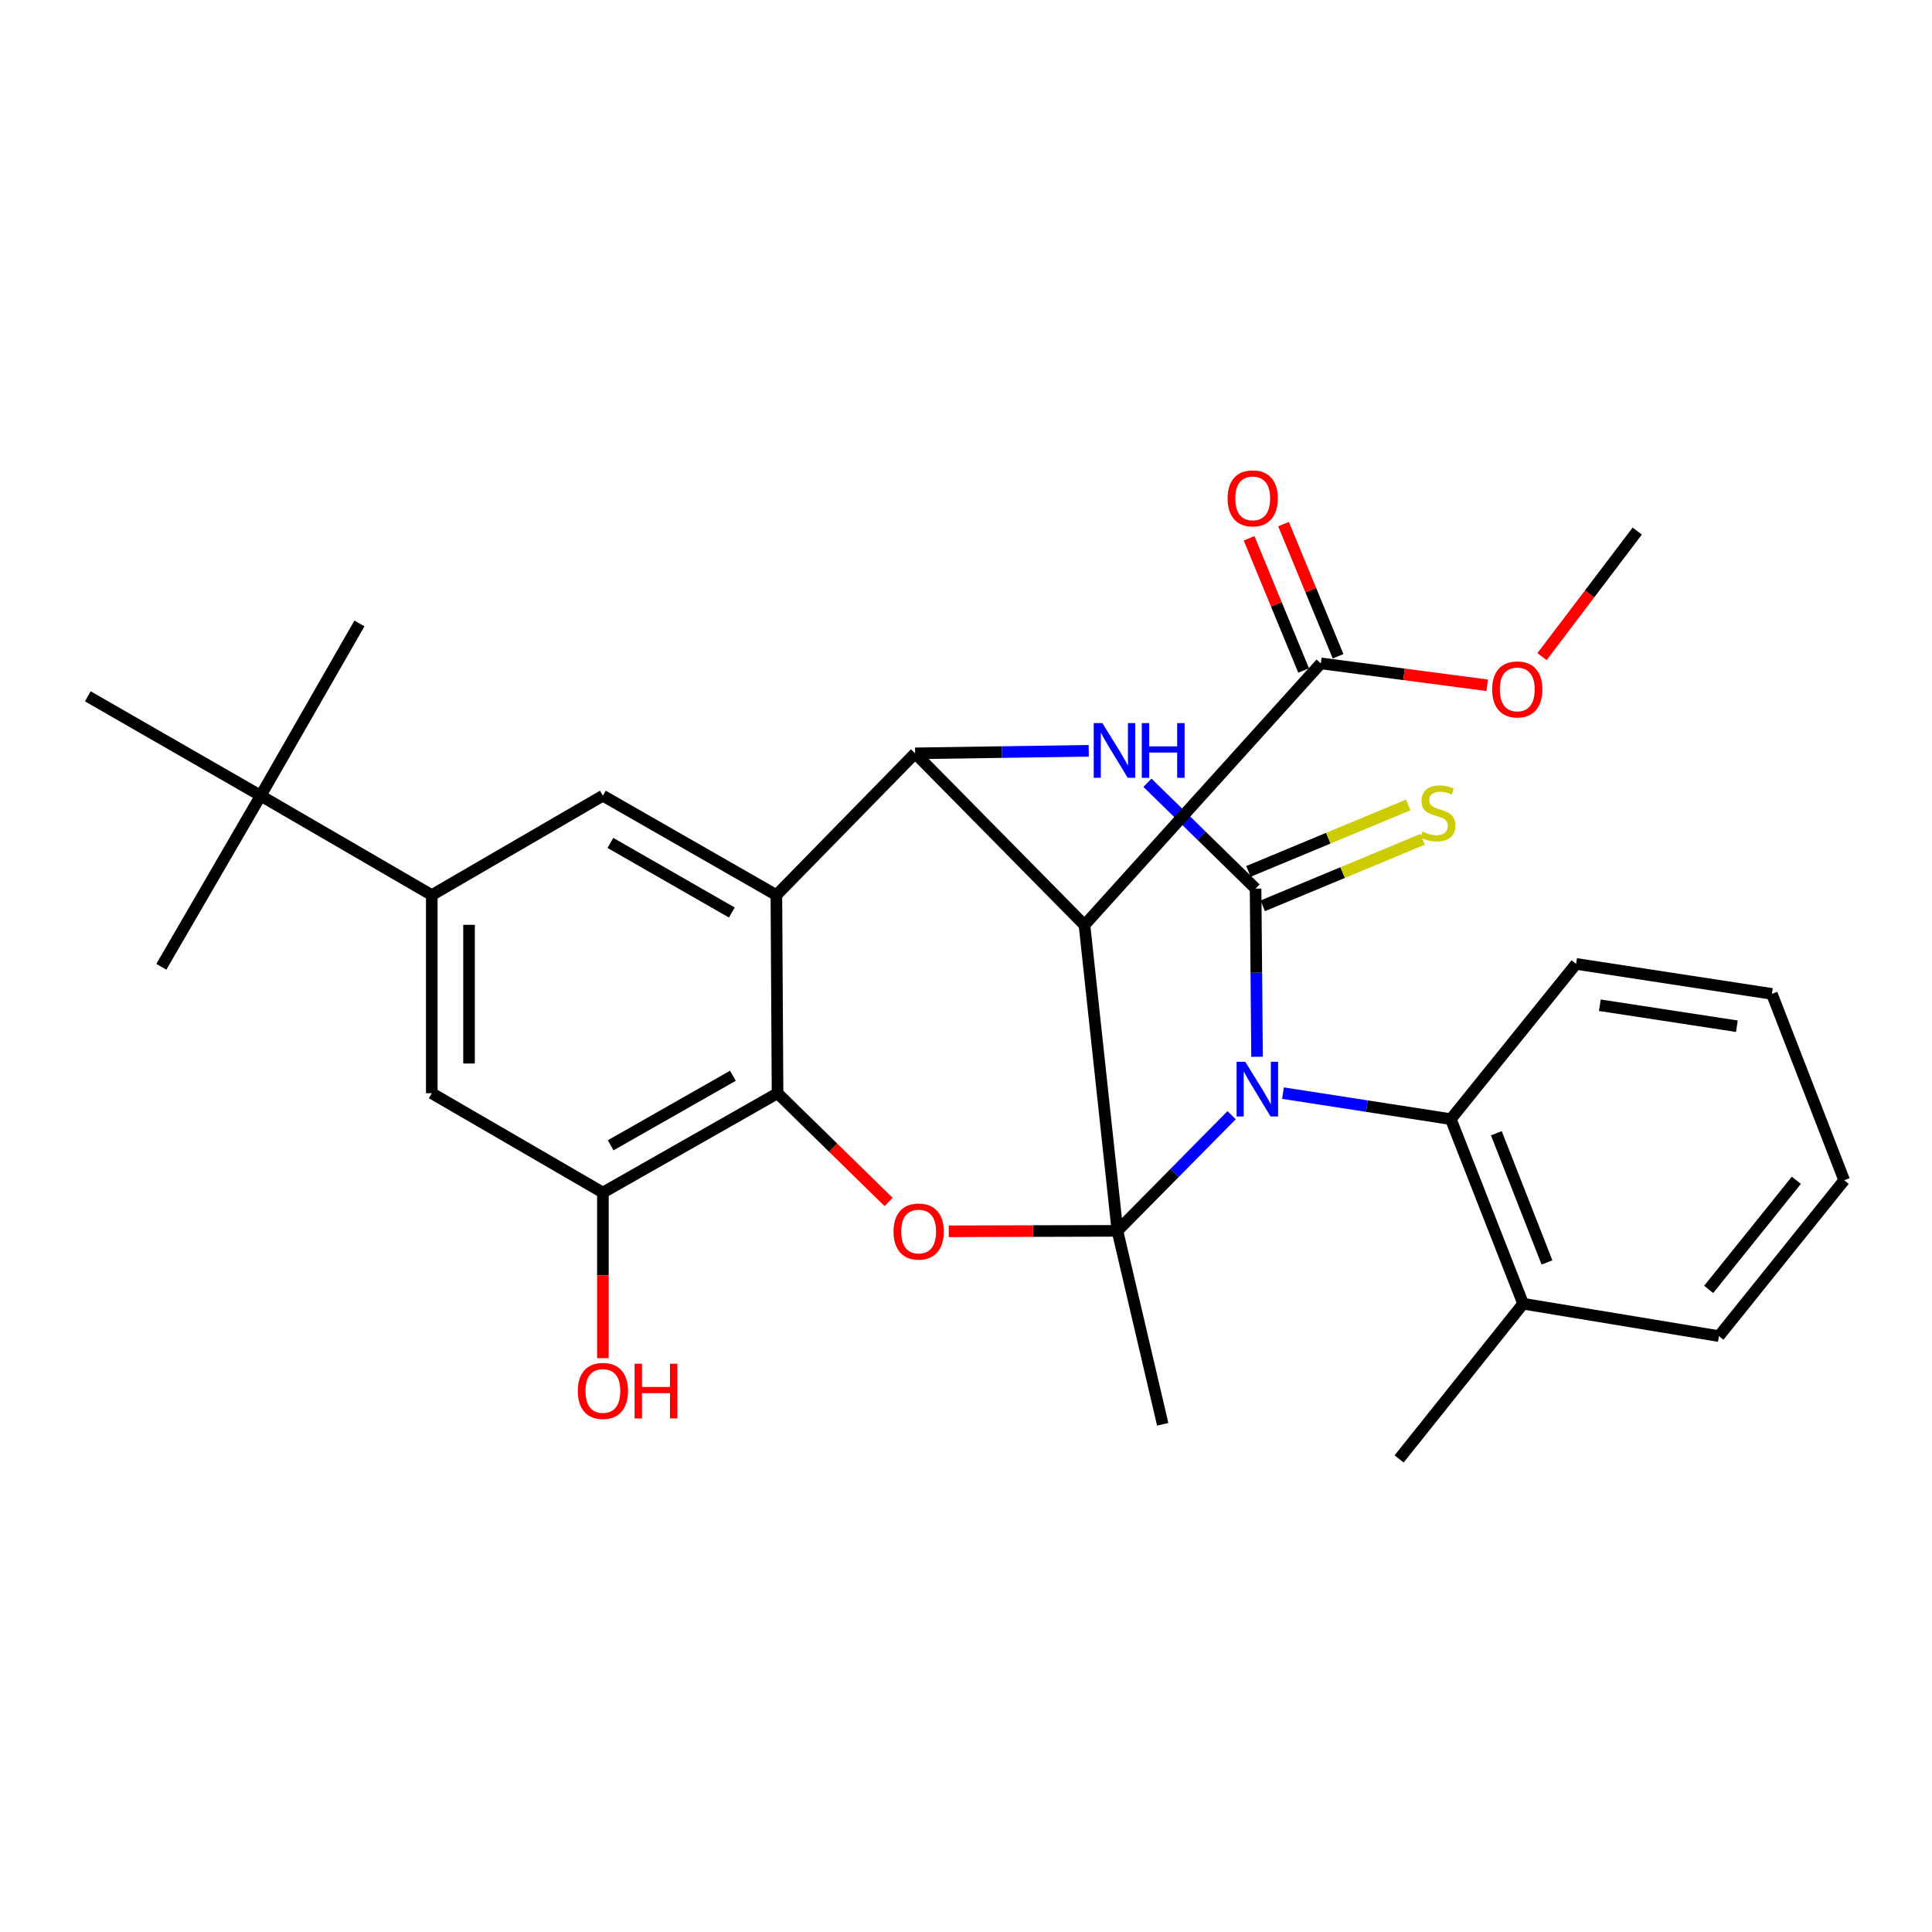 <?xml version='1.0' encoding='iso-8859-1'?>
<svg version='1.1' baseProfile='full'
              xmlns='http://www.w3.org/2000/svg'
                      xmlns:rdkit='http://www.rdkit.org/xml'
                      xmlns:xlink='http://www.w3.org/1999/xlink'
                  xml:space='preserve'
width='1000px' height='1000px' viewBox='0 0 1000 1000'>
<!-- END OF HEADER -->
<rect style='opacity:1.0;fill:#FFFFFF;stroke:none' width='1000' height='1000' x='0' y='0'> </rect>
<path class='bond-0' d='M 637.484,577.226 L 607.931,607.155' style='fill:none;fill-rule:evenodd;stroke:#0000FF;stroke-width:6px;stroke-linecap:butt;stroke-linejoin:miter;stroke-opacity:1' />
<path class='bond-0' d='M 607.931,607.155 L 578.379,637.083' style='fill:none;fill-rule:evenodd;stroke:#000000;stroke-width:6px;stroke-linecap:butt;stroke-linejoin:miter;stroke-opacity:1' />
<path class='bond-1' d='M 650.654,546.985 L 650.272,503.467' style='fill:none;fill-rule:evenodd;stroke:#0000FF;stroke-width:6px;stroke-linecap:butt;stroke-linejoin:miter;stroke-opacity:1' />
<path class='bond-1' d='M 650.272,503.467 L 649.89,459.949' style='fill:none;fill-rule:evenodd;stroke:#000000;stroke-width:6px;stroke-linecap:butt;stroke-linejoin:miter;stroke-opacity:1' />
<path class='bond-8' d='M 664.074,565.797 L 707.506,572.53' style='fill:none;fill-rule:evenodd;stroke:#0000FF;stroke-width:6px;stroke-linecap:butt;stroke-linejoin:miter;stroke-opacity:1' />
<path class='bond-8' d='M 707.506,572.53 L 750.938,579.263' style='fill:none;fill-rule:evenodd;stroke:#000000;stroke-width:6px;stroke-linecap:butt;stroke-linejoin:miter;stroke-opacity:1' />
<path class='bond-2' d='M 578.379,637.083 L 561.323,478.826' style='fill:none;fill-rule:evenodd;stroke:#000000;stroke-width:6px;stroke-linecap:butt;stroke-linejoin:miter;stroke-opacity:1' />
<path class='bond-6' d='M 578.379,637.083 L 534.725,637.201' style='fill:none;fill-rule:evenodd;stroke:#000000;stroke-width:6px;stroke-linecap:butt;stroke-linejoin:miter;stroke-opacity:1' />
<path class='bond-6' d='M 534.725,637.201 L 491.071,637.32' style='fill:none;fill-rule:evenodd;stroke:#FF0000;stroke-width:6px;stroke-linecap:butt;stroke-linejoin:miter;stroke-opacity:1' />
<path class='bond-18' d='M 578.379,637.083 L 601.82,737.221' style='fill:none;fill-rule:evenodd;stroke:#000000;stroke-width:6px;stroke-linecap:butt;stroke-linejoin:miter;stroke-opacity:1' />
<path class='bond-5' d='M 649.89,459.949 L 621.905,432.551' style='fill:none;fill-rule:evenodd;stroke:#000000;stroke-width:6px;stroke-linecap:butt;stroke-linejoin:miter;stroke-opacity:1' />
<path class='bond-5' d='M 621.905,432.551 L 593.92,405.153' style='fill:none;fill-rule:evenodd;stroke:#0000FF;stroke-width:6px;stroke-linecap:butt;stroke-linejoin:miter;stroke-opacity:1' />
<path class='bond-13' d='M 653.594,468.851 L 694.958,451.64' style='fill:none;fill-rule:evenodd;stroke:#000000;stroke-width:6px;stroke-linecap:butt;stroke-linejoin:miter;stroke-opacity:1' />
<path class='bond-13' d='M 694.958,451.64 L 736.322,434.428' style='fill:none;fill-rule:evenodd;stroke:#CCCC00;stroke-width:6px;stroke-linecap:butt;stroke-linejoin:miter;stroke-opacity:1' />
<path class='bond-13' d='M 646.186,451.047 L 687.55,433.835' style='fill:none;fill-rule:evenodd;stroke:#000000;stroke-width:6px;stroke-linecap:butt;stroke-linejoin:miter;stroke-opacity:1' />
<path class='bond-13' d='M 687.55,433.835 L 728.914,416.624' style='fill:none;fill-rule:evenodd;stroke:#CCCC00;stroke-width:6px;stroke-linecap:butt;stroke-linejoin:miter;stroke-opacity:1' />
<path class='bond-10' d='M 561.323,478.826 L 683.669,343.366' style='fill:none;fill-rule:evenodd;stroke:#000000;stroke-width:6px;stroke-linecap:butt;stroke-linejoin:miter;stroke-opacity:1' />
<path class='bond-30' d='M 561.323,478.826 L 473.667,389.927' style='fill:none;fill-rule:evenodd;stroke:#000000;stroke-width:6px;stroke-linecap:butt;stroke-linejoin:miter;stroke-opacity:1' />
<path class='bond-3' d='M 473.667,389.927 L 518.597,389.278' style='fill:none;fill-rule:evenodd;stroke:#000000;stroke-width:6px;stroke-linecap:butt;stroke-linejoin:miter;stroke-opacity:1' />
<path class='bond-3' d='M 518.597,389.278 L 563.527,388.63' style='fill:none;fill-rule:evenodd;stroke:#0000FF;stroke-width:6px;stroke-linecap:butt;stroke-linejoin:miter;stroke-opacity:1' />
<path class='bond-4' d='M 473.667,389.927 L 401.855,463.302' style='fill:none;fill-rule:evenodd;stroke:#000000;stroke-width:6px;stroke-linecap:butt;stroke-linejoin:miter;stroke-opacity:1' />
<path class='bond-9' d='M 401.855,463.302 L 312.056,411.846' style='fill:none;fill-rule:evenodd;stroke:#000000;stroke-width:6px;stroke-linecap:butt;stroke-linejoin:miter;stroke-opacity:1' />
<path class='bond-9' d='M 378.798,472.316 L 315.938,436.296' style='fill:none;fill-rule:evenodd;stroke:#000000;stroke-width:6px;stroke-linecap:butt;stroke-linejoin:miter;stroke-opacity:1' />
<path class='bond-31' d='M 401.855,463.302 L 402.455,565.861' style='fill:none;fill-rule:evenodd;stroke:#000000;stroke-width:6px;stroke-linecap:butt;stroke-linejoin:miter;stroke-opacity:1' />
<path class='bond-7' d='M 459.943,622.135 L 431.199,593.998' style='fill:none;fill-rule:evenodd;stroke:#FF0000;stroke-width:6px;stroke-linecap:butt;stroke-linejoin:miter;stroke-opacity:1' />
<path class='bond-7' d='M 431.199,593.998 L 402.455,565.861' style='fill:none;fill-rule:evenodd;stroke:#000000;stroke-width:6px;stroke-linecap:butt;stroke-linejoin:miter;stroke-opacity:1' />
<path class='bond-12' d='M 402.455,565.861 L 312.056,617.274' style='fill:none;fill-rule:evenodd;stroke:#000000;stroke-width:6px;stroke-linecap:butt;stroke-linejoin:miter;stroke-opacity:1' />
<path class='bond-12' d='M 379.362,556.81 L 316.082,592.8' style='fill:none;fill-rule:evenodd;stroke:#000000;stroke-width:6px;stroke-linecap:butt;stroke-linejoin:miter;stroke-opacity:1' />
<path class='bond-16' d='M 750.938,579.263 L 788.371,674.805' style='fill:none;fill-rule:evenodd;stroke:#000000;stroke-width:6px;stroke-linecap:butt;stroke-linejoin:miter;stroke-opacity:1' />
<path class='bond-16' d='M 774.508,586.56 L 800.711,653.439' style='fill:none;fill-rule:evenodd;stroke:#000000;stroke-width:6px;stroke-linecap:butt;stroke-linejoin:miter;stroke-opacity:1' />
<path class='bond-21' d='M 750.938,579.263 L 815.776,498.913' style='fill:none;fill-rule:evenodd;stroke:#000000;stroke-width:6px;stroke-linecap:butt;stroke-linejoin:miter;stroke-opacity:1' />
<path class='bond-11' d='M 312.056,411.846 L 223.489,463.302' style='fill:none;fill-rule:evenodd;stroke:#000000;stroke-width:6px;stroke-linecap:butt;stroke-linejoin:miter;stroke-opacity:1' />
<path class='bond-17' d='M 692.583,339.689 L 678.47,305.479' style='fill:none;fill-rule:evenodd;stroke:#000000;stroke-width:6px;stroke-linecap:butt;stroke-linejoin:miter;stroke-opacity:1' />
<path class='bond-17' d='M 678.47,305.479 L 664.357,271.269' style='fill:none;fill-rule:evenodd;stroke:#FF0000;stroke-width:6px;stroke-linecap:butt;stroke-linejoin:miter;stroke-opacity:1' />
<path class='bond-17' d='M 674.756,347.043 L 660.643,312.833' style='fill:none;fill-rule:evenodd;stroke:#000000;stroke-width:6px;stroke-linecap:butt;stroke-linejoin:miter;stroke-opacity:1' />
<path class='bond-17' d='M 660.643,312.833 L 646.531,278.623' style='fill:none;fill-rule:evenodd;stroke:#FF0000;stroke-width:6px;stroke-linecap:butt;stroke-linejoin:miter;stroke-opacity:1' />
<path class='bond-20' d='M 683.669,343.366 L 726.722,349.037' style='fill:none;fill-rule:evenodd;stroke:#000000;stroke-width:6px;stroke-linecap:butt;stroke-linejoin:miter;stroke-opacity:1' />
<path class='bond-20' d='M 726.722,349.037 L 769.775,354.708' style='fill:none;fill-rule:evenodd;stroke:#FF0000;stroke-width:6px;stroke-linecap:butt;stroke-linejoin:miter;stroke-opacity:1' />
<path class='bond-15' d='M 223.489,463.302 L 134.922,411.846' style='fill:none;fill-rule:evenodd;stroke:#000000;stroke-width:6px;stroke-linecap:butt;stroke-linejoin:miter;stroke-opacity:1' />
<path class='bond-33' d='M 223.489,463.302 L 223.489,565.861' style='fill:none;fill-rule:evenodd;stroke:#000000;stroke-width:6px;stroke-linecap:butt;stroke-linejoin:miter;stroke-opacity:1' />
<path class='bond-33' d='M 242.773,478.686 L 242.773,550.477' style='fill:none;fill-rule:evenodd;stroke:#000000;stroke-width:6px;stroke-linecap:butt;stroke-linejoin:miter;stroke-opacity:1' />
<path class='bond-14' d='M 312.056,617.274 L 223.489,565.861' style='fill:none;fill-rule:evenodd;stroke:#000000;stroke-width:6px;stroke-linecap:butt;stroke-linejoin:miter;stroke-opacity:1' />
<path class='bond-19' d='M 312.056,617.274 L 312.056,660.127' style='fill:none;fill-rule:evenodd;stroke:#000000;stroke-width:6px;stroke-linecap:butt;stroke-linejoin:miter;stroke-opacity:1' />
<path class='bond-19' d='M 312.056,660.127 L 312.056,702.98' style='fill:none;fill-rule:evenodd;stroke:#FF0000;stroke-width:6px;stroke-linecap:butt;stroke-linejoin:miter;stroke-opacity:1' />
<path class='bond-22' d='M 134.922,411.846 L 45.455,360.411' style='fill:none;fill-rule:evenodd;stroke:#000000;stroke-width:6px;stroke-linecap:butt;stroke-linejoin:miter;stroke-opacity:1' />
<path class='bond-23' d='M 134.922,411.846 L 186.046,322.7' style='fill:none;fill-rule:evenodd;stroke:#000000;stroke-width:6px;stroke-linecap:butt;stroke-linejoin:miter;stroke-opacity:1' />
<path class='bond-24' d='M 134.922,411.846 L 83.508,500.413' style='fill:none;fill-rule:evenodd;stroke:#000000;stroke-width:6px;stroke-linecap:butt;stroke-linejoin:miter;stroke-opacity:1' />
<path class='bond-25' d='M 788.371,674.805 L 724.166,755.144' style='fill:none;fill-rule:evenodd;stroke:#000000;stroke-width:6px;stroke-linecap:butt;stroke-linejoin:miter;stroke-opacity:1' />
<path class='bond-26' d='M 788.371,674.805 L 889.719,691.571' style='fill:none;fill-rule:evenodd;stroke:#000000;stroke-width:6px;stroke-linecap:butt;stroke-linejoin:miter;stroke-opacity:1' />
<path class='bond-27' d='M 798.148,339.869 L 822.791,307.378' style='fill:none;fill-rule:evenodd;stroke:#FF0000;stroke-width:6px;stroke-linecap:butt;stroke-linejoin:miter;stroke-opacity:1' />
<path class='bond-27' d='M 822.791,307.378 L 847.434,274.887' style='fill:none;fill-rule:evenodd;stroke:#000000;stroke-width:6px;stroke-linecap:butt;stroke-linejoin:miter;stroke-opacity:1' />
<path class='bond-28' d='M 815.776,498.913 L 917.124,514.437' style='fill:none;fill-rule:evenodd;stroke:#000000;stroke-width:6px;stroke-linecap:butt;stroke-linejoin:miter;stroke-opacity:1' />
<path class='bond-28' d='M 828.058,520.304 L 899.002,531.17' style='fill:none;fill-rule:evenodd;stroke:#000000;stroke-width:6px;stroke-linecap:butt;stroke-linejoin:miter;stroke-opacity:1' />
<path class='bond-32' d='M 889.719,691.571 L 954.545,610.889' style='fill:none;fill-rule:evenodd;stroke:#000000;stroke-width:6px;stroke-linecap:butt;stroke-linejoin:miter;stroke-opacity:1' />
<path class='bond-32' d='M 884.41,667.39 L 929.789,610.913' style='fill:none;fill-rule:evenodd;stroke:#000000;stroke-width:6px;stroke-linecap:butt;stroke-linejoin:miter;stroke-opacity:1' />
<path class='bond-29' d='M 917.124,514.437 L 954.545,610.889' style='fill:none;fill-rule:evenodd;stroke:#000000;stroke-width:6px;stroke-linecap:butt;stroke-linejoin:miter;stroke-opacity:1' />
<path  class='atom-0' d='M 644.541 549.58
L 653.821 564.58
Q 654.741 566.06, 656.221 568.74
Q 657.701 571.42, 657.781 571.58
L 657.781 549.58
L 661.541 549.58
L 661.541 577.9
L 657.661 577.9
L 647.701 561.5
Q 646.541 559.58, 645.301 557.38
Q 644.101 555.18, 643.741 554.5
L 643.741 577.9
L 640.061 577.9
L 640.061 549.58
L 644.541 549.58
' fill='#0000FF'/>
<path  class='atom-6' d='M 570.587 374.277
L 579.867 389.277
Q 580.787 390.757, 582.267 393.437
Q 583.747 396.117, 583.827 396.277
L 583.827 374.277
L 587.587 374.277
L 587.587 402.597
L 583.707 402.597
L 573.747 386.197
Q 572.587 384.277, 571.347 382.077
Q 570.147 379.877, 569.787 379.197
L 569.787 402.597
L 566.107 402.597
L 566.107 374.277
L 570.587 374.277
' fill='#0000FF'/>
<path  class='atom-6' d='M 590.987 374.277
L 594.827 374.277
L 594.827 386.317
L 609.307 386.317
L 609.307 374.277
L 613.147 374.277
L 613.147 402.597
L 609.307 402.597
L 609.307 389.517
L 594.827 389.517
L 594.827 402.597
L 590.987 402.597
L 590.987 374.277
' fill='#0000FF'/>
<path  class='atom-7' d='M 462.499 637.442
Q 462.499 630.642, 465.859 626.842
Q 469.219 623.042, 475.499 623.042
Q 481.779 623.042, 485.139 626.842
Q 488.499 630.642, 488.499 637.442
Q 488.499 644.322, 485.099 648.242
Q 481.699 652.122, 475.499 652.122
Q 469.259 652.122, 465.859 648.242
Q 462.499 644.362, 462.499 637.442
M 475.499 648.922
Q 479.819 648.922, 482.139 646.042
Q 484.499 643.122, 484.499 637.442
Q 484.499 631.882, 482.139 629.082
Q 479.819 626.242, 475.499 626.242
Q 471.179 626.242, 468.819 629.042
Q 466.499 631.842, 466.499 637.442
Q 466.499 643.162, 468.819 646.042
Q 471.179 648.922, 475.499 648.922
' fill='#FF0000'/>
<path  class='atom-14' d='M 736.253 430.405
Q 736.573 430.525, 737.893 431.085
Q 739.213 431.645, 740.653 432.005
Q 742.133 432.325, 743.573 432.325
Q 746.253 432.325, 747.813 431.045
Q 749.373 429.725, 749.373 427.445
Q 749.373 425.885, 748.573 424.925
Q 747.813 423.965, 746.613 423.445
Q 745.413 422.925, 743.413 422.325
Q 740.893 421.565, 739.373 420.845
Q 737.893 420.125, 736.813 418.605
Q 735.773 417.085, 735.773 414.525
Q 735.773 410.965, 738.173 408.765
Q 740.613 406.565, 745.413 406.565
Q 748.693 406.565, 752.413 408.125
L 751.493 411.205
Q 748.093 409.805, 745.533 409.805
Q 742.773 409.805, 741.253 410.965
Q 739.733 412.085, 739.773 414.045
Q 739.773 415.565, 740.533 416.485
Q 741.333 417.405, 742.453 417.925
Q 743.613 418.445, 745.533 419.045
Q 748.093 419.845, 749.613 420.645
Q 751.133 421.445, 752.213 423.085
Q 753.333 424.685, 753.333 427.445
Q 753.333 431.365, 750.693 433.485
Q 748.093 435.565, 743.733 435.565
Q 741.213 435.565, 739.293 435.005
Q 737.413 434.485, 735.173 433.565
L 736.253 430.405
' fill='#CCCC00'/>
<path  class='atom-18' d='M 635.401 257.954
Q 635.401 251.154, 638.761 247.354
Q 642.121 243.554, 648.401 243.554
Q 654.681 243.554, 658.041 247.354
Q 661.401 251.154, 661.401 257.954
Q 661.401 264.834, 658.001 268.754
Q 654.601 272.634, 648.401 272.634
Q 642.161 272.634, 638.761 268.754
Q 635.401 264.874, 635.401 257.954
M 648.401 269.434
Q 652.721 269.434, 655.041 266.554
Q 657.401 263.634, 657.401 257.954
Q 657.401 252.394, 655.041 249.594
Q 652.721 246.754, 648.401 246.754
Q 644.081 246.754, 641.721 249.554
Q 639.401 252.354, 639.401 257.954
Q 639.401 263.674, 641.721 266.554
Q 644.081 269.434, 648.401 269.434
' fill='#FF0000'/>
<path  class='atom-20' d='M 299.056 719.945
Q 299.056 713.145, 302.416 709.345
Q 305.776 705.545, 312.056 705.545
Q 318.336 705.545, 321.696 709.345
Q 325.056 713.145, 325.056 719.945
Q 325.056 726.825, 321.656 730.745
Q 318.256 734.625, 312.056 734.625
Q 305.816 734.625, 302.416 730.745
Q 299.056 726.865, 299.056 719.945
M 312.056 731.425
Q 316.376 731.425, 318.696 728.545
Q 321.056 725.625, 321.056 719.945
Q 321.056 714.385, 318.696 711.585
Q 316.376 708.745, 312.056 708.745
Q 307.736 708.745, 305.376 711.545
Q 303.056 714.345, 303.056 719.945
Q 303.056 725.665, 305.376 728.545
Q 307.736 731.425, 312.056 731.425
' fill='#FF0000'/>
<path  class='atom-20' d='M 328.456 705.865
L 332.296 705.865
L 332.296 717.905
L 346.776 717.905
L 346.776 705.865
L 350.616 705.865
L 350.616 734.185
L 346.776 734.185
L 346.776 721.105
L 332.296 721.105
L 332.296 734.185
L 328.456 734.185
L 328.456 705.865
' fill='#FF0000'/>
<path  class='atom-21' d='M 772.339 356.838
Q 772.339 350.038, 775.699 346.238
Q 779.059 342.438, 785.339 342.438
Q 791.619 342.438, 794.979 346.238
Q 798.339 350.038, 798.339 356.838
Q 798.339 363.718, 794.939 367.638
Q 791.539 371.518, 785.339 371.518
Q 779.099 371.518, 775.699 367.638
Q 772.339 363.758, 772.339 356.838
M 785.339 368.318
Q 789.659 368.318, 791.979 365.438
Q 794.339 362.518, 794.339 356.838
Q 794.339 351.278, 791.979 348.478
Q 789.659 345.638, 785.339 345.638
Q 781.019 345.638, 778.659 348.438
Q 776.339 351.238, 776.339 356.838
Q 776.339 362.558, 778.659 365.438
Q 781.019 368.318, 785.339 368.318
' fill='#FF0000'/>
</svg>
